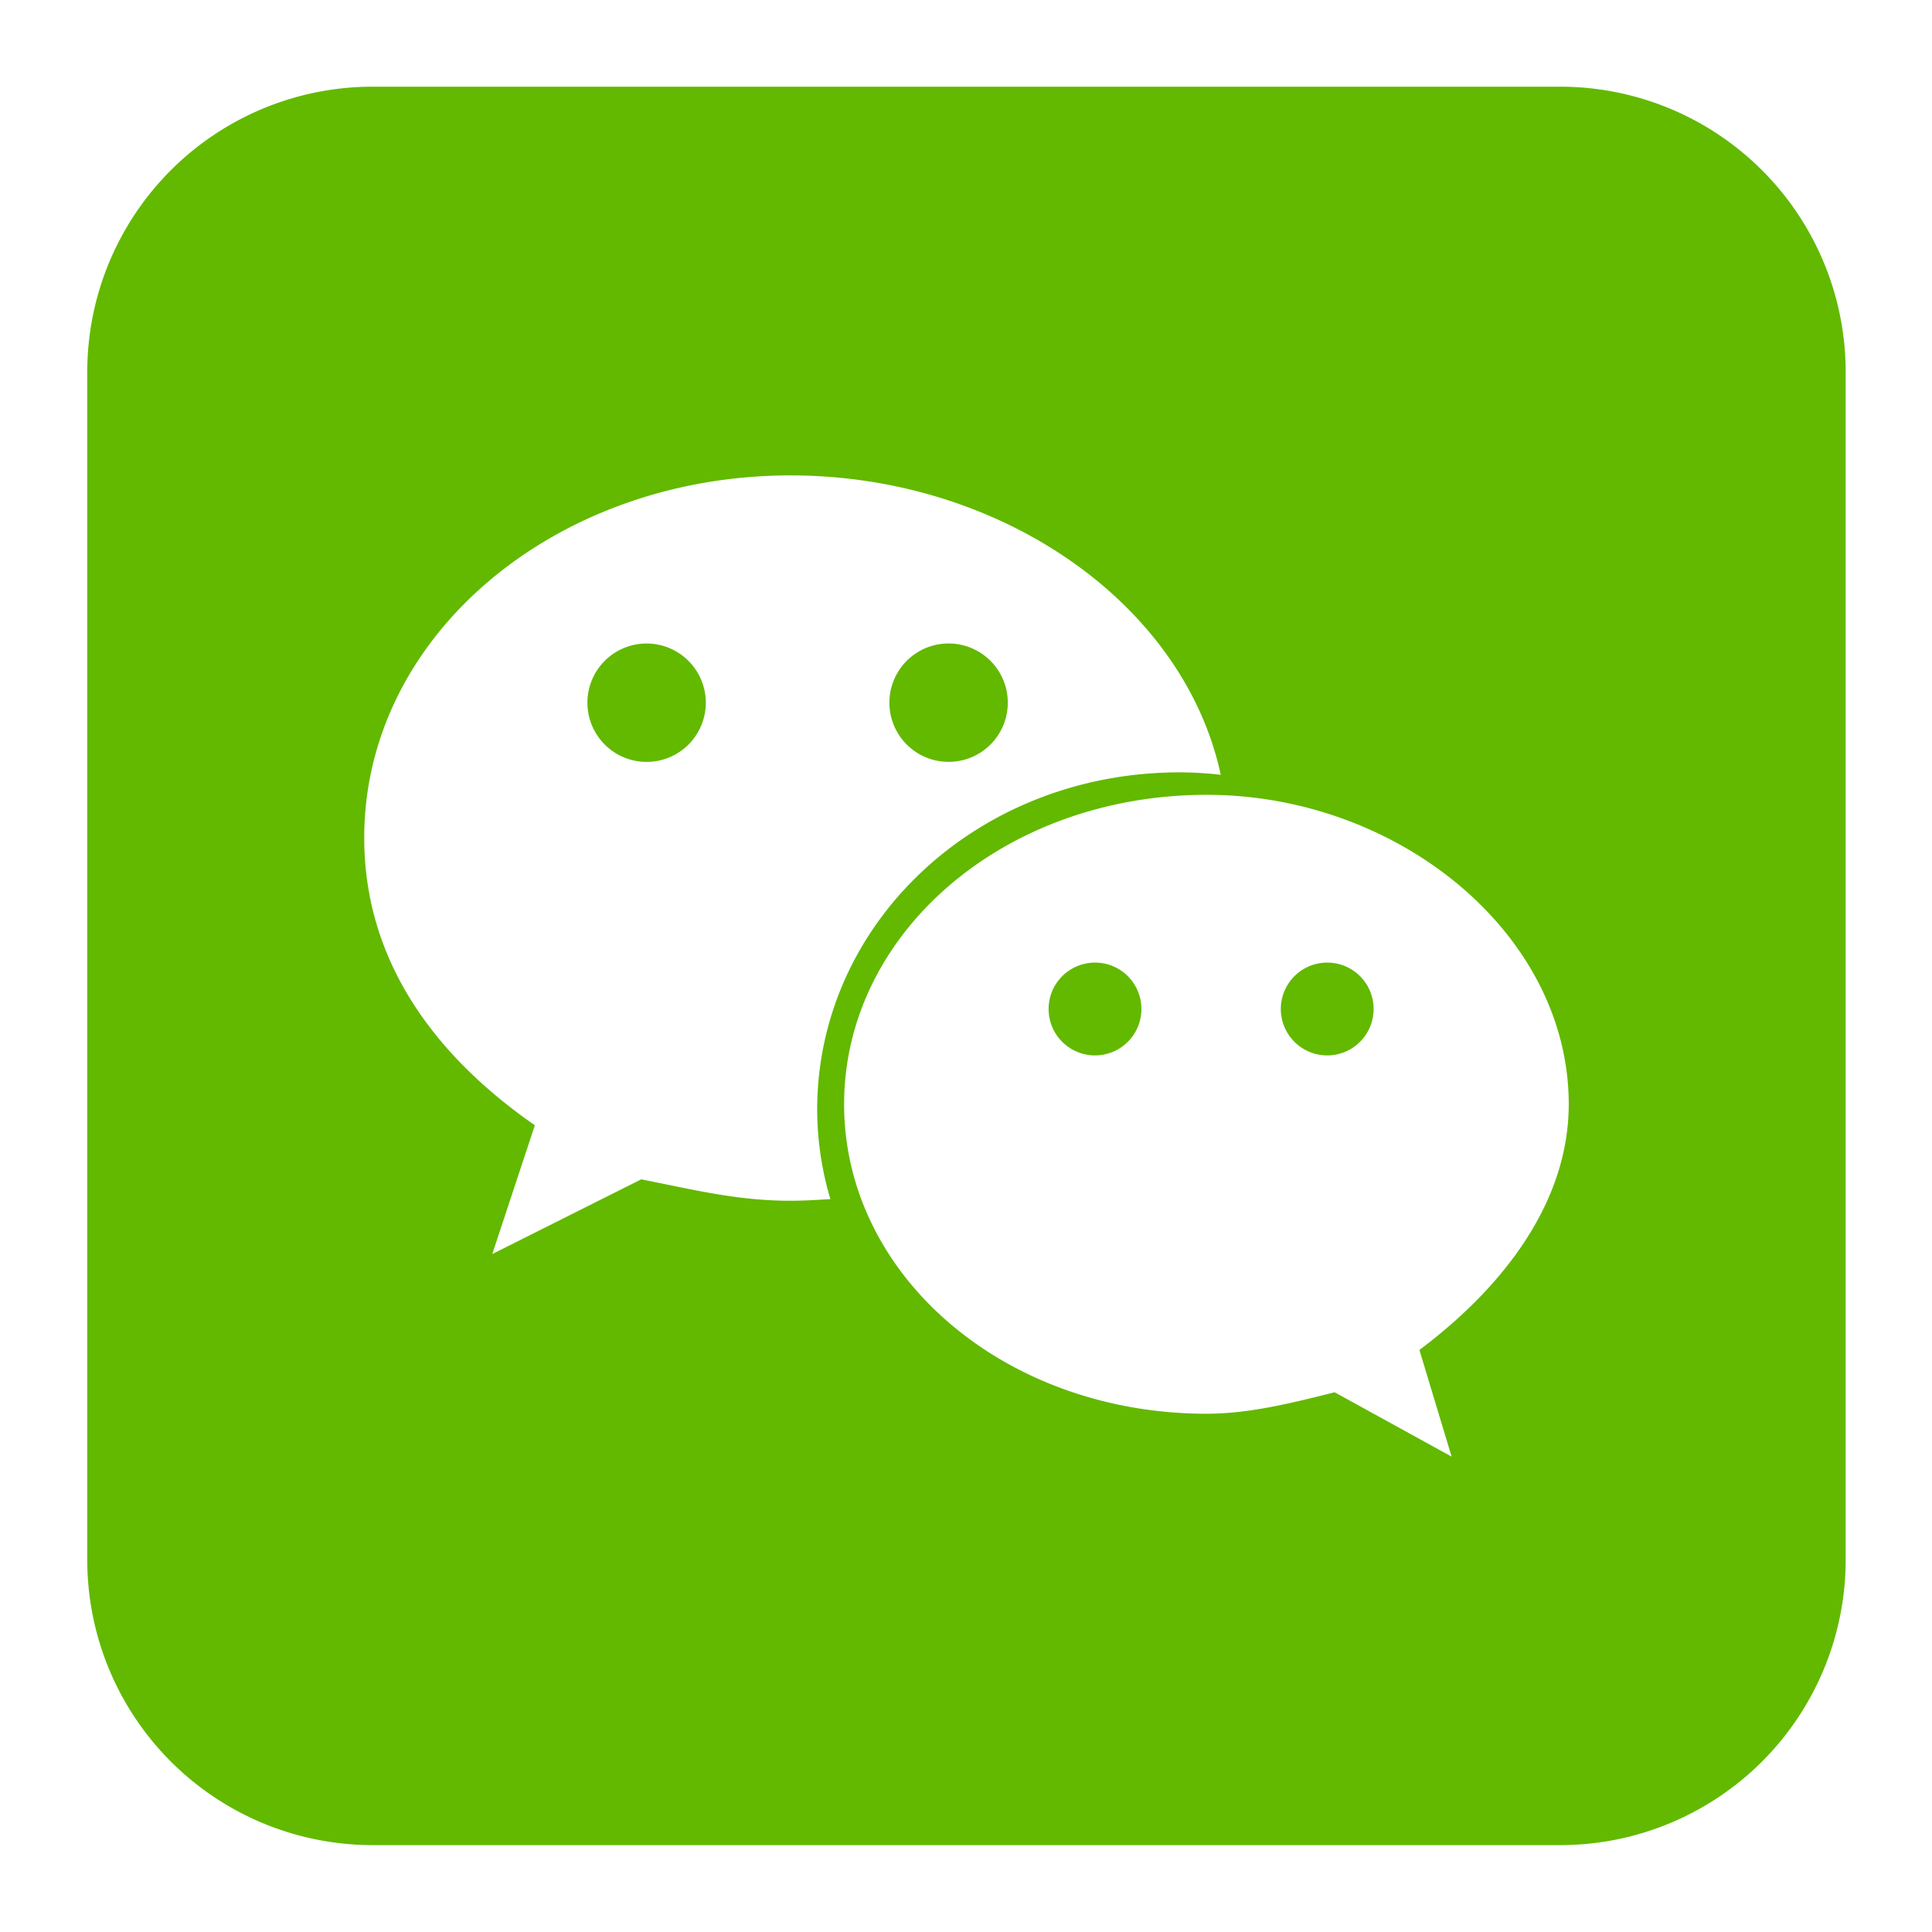 <svg t="1678867072227" class="icon" viewBox="0 0 1107 1024" version="1.1" xmlns="http://www.w3.org/2000/svg" p-id="6366" width="200" height="200"><path d="M530.598 392.48a33.921 33.921 0 1 0-20.99-31.346 33.921 33.921 0 0 0 20.99 31.346zM627.42 510.055a26.588 26.588 0 1 0 24.573 16.429 26.49 26.49 0 0 0-24.573-16.429zM370.454 327.214A33.921 33.921 0 1 0 404.417 361.134a33.963 33.963 0 0 0-33.963-33.921zM760.541 510.055A26.588 26.588 0 1 0 785.044 526.483a26.504 26.504 0 0 0-24.503-16.429z" fill="#62b900" p-id="6367"></path><path d="M894.265 8.172H213.277a163.488 163.488 0 0 0-163.278 163.726v680.092a163.488 163.488 0 0 0 163.278 163.726h680.987a163.558 163.558 0 0 0 163.278-163.726v-680.092a163.558 163.558 0 0 0-163.278-163.726zM452.975 646.507c-30.478 0-54.995-6.227-85.557-12.272l-85.361 42.821L306.461 603.253c-61.166-42.499-97.76-97.564-97.76-164.677C208.687 322.33 318.706 230.895 452.975 230.895c120.108 0 225.298 73.089 246.498 171.548a207.106 207.106 0 0 0-23.551-1.399c-116.021 0-207.694 86.551-207.694 193.308a181.344 181.344 0 0 0 7.557 51.203c-7.557 0.476-15.113 0.952-22.81 0.952z m360.337 85.543l18.43 61.068-67.016-36.873c-24.419 6.129-48.978 12.3-73.285 12.3-116.245 0-207.778-79.456-207.778-177.314S575.139 413.918 691.441 413.918c109.752 0 207.414 79.596 207.414 177.258 0.042 55.331-36.495 104.029-85.543 140.818z" fill="#62b900" p-id="6368"></path></svg>